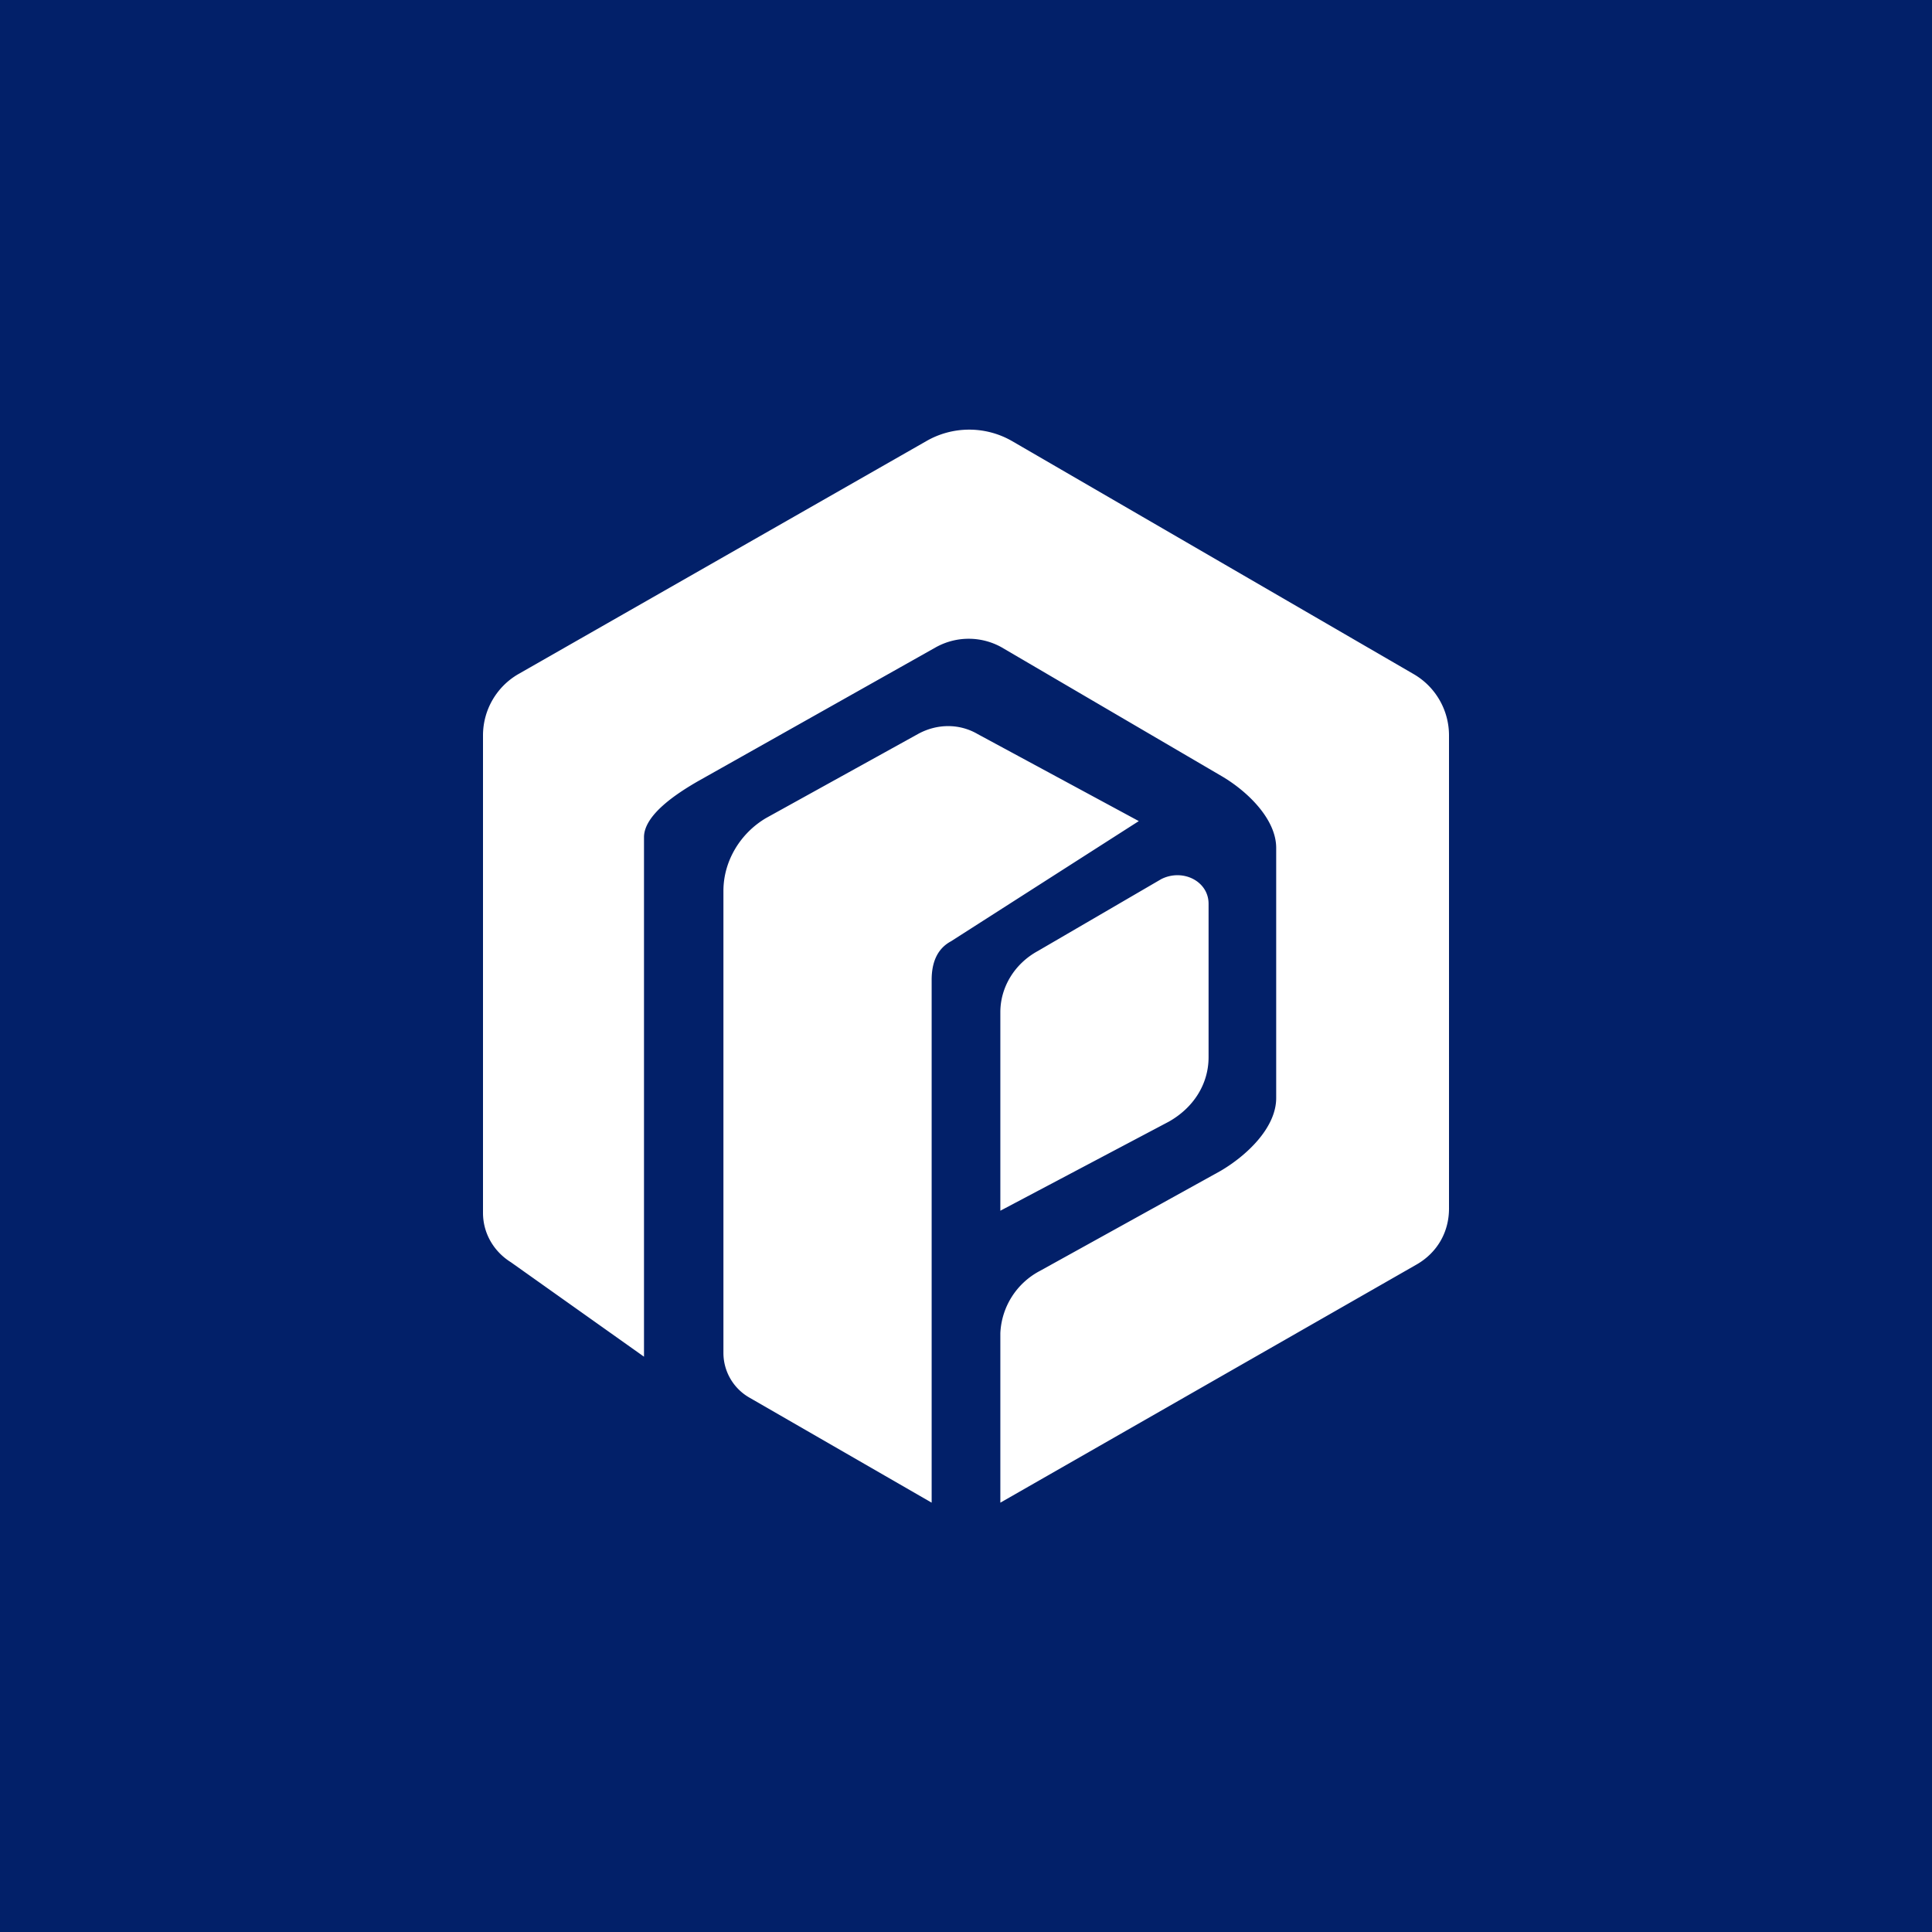 <!-- by TradingView --><svg width="18" height="18" viewBox="0 0 18 18" xmlns="http://www.w3.org/2000/svg"><path fill="#022069" d="M0 0h18v18H0z"/><path d="m4.76 11.76 1.24.88V7.8c0-.21.31-.41.5-.52l2.22-1.25c.2-.11.43-.1.61 0l2.05 1.2c.24.14.51.4.51.67v2.33c0 .28-.28.54-.52.68l-1.68.93a.69.69 0 0 0-.37.58V14l3.88-2.22c.19-.11.3-.3.3-.52V6.85a.66.66 0 0 0-.33-.57L9.43 4.11a.8.8 0 0 0-.8 0l-3.8 2.17a.66.66 0 0 0-.33.57v4.45c0 .19.1.36.26.46Zm3.92-2.62V14l-1.7-.98a.48.48 0 0 1-.24-.41V8.3c0-.28.16-.54.4-.68l1.41-.78c.18-.1.39-.1.56 0l1.5.81-1.75 1.12c-.13.07-.18.2-.18.36Zm.64 2.14V9.43c0-.23.13-.45.35-.57l1.15-.67c.2-.1.44.02.44.23v1.43c0 .25-.14.47-.37.6l-1.57.83Z" fill="#fff"/></svg>